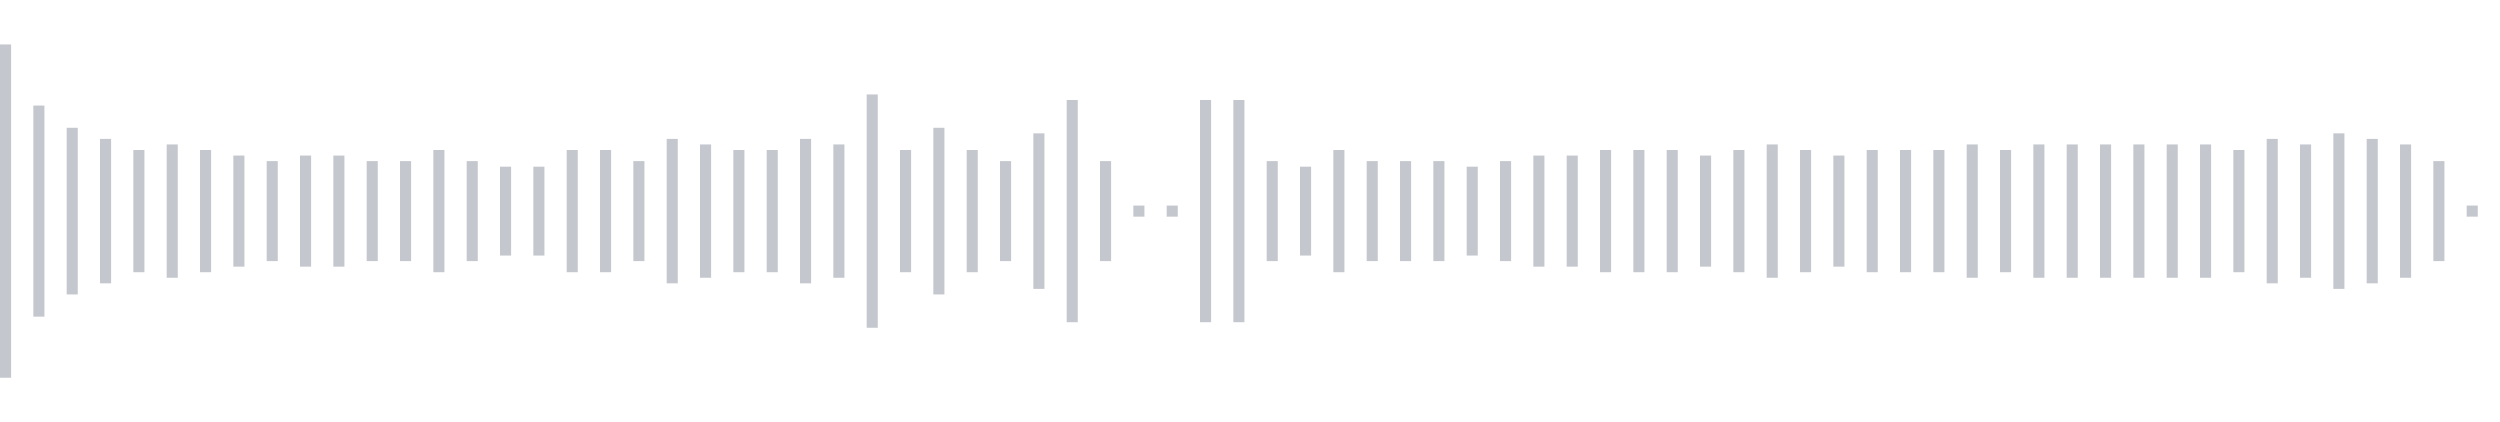 <svg xmlns="http://www.w3.org/2000/svg" xmlns:xlink="http://www.w3/org/1999/xlink" viewBox="0 0 225 38" preserveAspectRatio="none" width="100%" height="100%" fill="#C4C8CE"><g id="waveform-f73a3481-b49c-4d47-af20-78486e961f1c"><rect x="0" y="4.0" width="1" height="30"/><rect x="3" y="9.5" width="1" height="19"/><rect x="6" y="11.5" width="1" height="15"/><rect x="9" y="12.5" width="1" height="13"/><rect x="12" y="13.5" width="1" height="11"/><rect x="15" y="13.0" width="1" height="12"/><rect x="18" y="13.5" width="1" height="11"/><rect x="21" y="14.0" width="1" height="10"/><rect x="24" y="14.5" width="1" height="9"/><rect x="27" y="14.0" width="1" height="10"/><rect x="30" y="14.0" width="1" height="10"/><rect x="33" y="14.5" width="1" height="9"/><rect x="36" y="14.5" width="1" height="9"/><rect x="39" y="13.5" width="1" height="11"/><rect x="42" y="14.5" width="1" height="9"/><rect x="45" y="15.0" width="1" height="8"/><rect x="48" y="15.0" width="1" height="8"/><rect x="51" y="13.5" width="1" height="11"/><rect x="54" y="13.5" width="1" height="11"/><rect x="57" y="14.5" width="1" height="9"/><rect x="60" y="12.5" width="1" height="13"/><rect x="63" y="13.0" width="1" height="12"/><rect x="66" y="13.5" width="1" height="11"/><rect x="69" y="13.5" width="1" height="11"/><rect x="72" y="12.5" width="1" height="13"/><rect x="75" y="13.0" width="1" height="12"/><rect x="78" y="8.5" width="1" height="21"/><rect x="81" y="13.5" width="1" height="11"/><rect x="84" y="11.5" width="1" height="15"/><rect x="87" y="13.5" width="1" height="11"/><rect x="90" y="14.5" width="1" height="9"/><rect x="93" y="12.0" width="1" height="14"/><rect x="96" y="9.0" width="1" height="20"/><rect x="99" y="14.5" width="1" height="9"/><rect x="102" y="18.5" width="1" height="1"/><rect x="105" y="18.5" width="1" height="1"/><rect x="108" y="9.0" width="1" height="20"/><rect x="111" y="9.0" width="1" height="20"/><rect x="114" y="14.5" width="1" height="9"/><rect x="117" y="15.0" width="1" height="8"/><rect x="120" y="13.5" width="1" height="11"/><rect x="123" y="14.5" width="1" height="9"/><rect x="126" y="14.5" width="1" height="9"/><rect x="129" y="14.5" width="1" height="9"/><rect x="132" y="15.0" width="1" height="8"/><rect x="135" y="14.5" width="1" height="9"/><rect x="138" y="14.0" width="1" height="10"/><rect x="141" y="14.0" width="1" height="10"/><rect x="144" y="13.5" width="1" height="11"/><rect x="147" y="13.5" width="1" height="11"/><rect x="150" y="13.5" width="1" height="11"/><rect x="153" y="14.0" width="1" height="10"/><rect x="156" y="13.5" width="1" height="11"/><rect x="159" y="13.0" width="1" height="12"/><rect x="162" y="13.5" width="1" height="11"/><rect x="165" y="14.0" width="1" height="10"/><rect x="168" y="13.5" width="1" height="11"/><rect x="171" y="13.5" width="1" height="11"/><rect x="174" y="13.5" width="1" height="11"/><rect x="177" y="13.0" width="1" height="12"/><rect x="180" y="13.5" width="1" height="11"/><rect x="183" y="13.0" width="1" height="12"/><rect x="186" y="13.0" width="1" height="12"/><rect x="189" y="13.0" width="1" height="12"/><rect x="192" y="13.0" width="1" height="12"/><rect x="195" y="13.0" width="1" height="12"/><rect x="198" y="13.0" width="1" height="12"/><rect x="201" y="13.5" width="1" height="11"/><rect x="204" y="12.5" width="1" height="13"/><rect x="207" y="13.0" width="1" height="12"/><rect x="210" y="12.0" width="1" height="14"/><rect x="213" y="12.5" width="1" height="13"/><rect x="216" y="13.0" width="1" height="12"/><rect x="219" y="14.5" width="1" height="9"/><rect x="222" y="18.5" width="1" height="1"/></g></svg>
